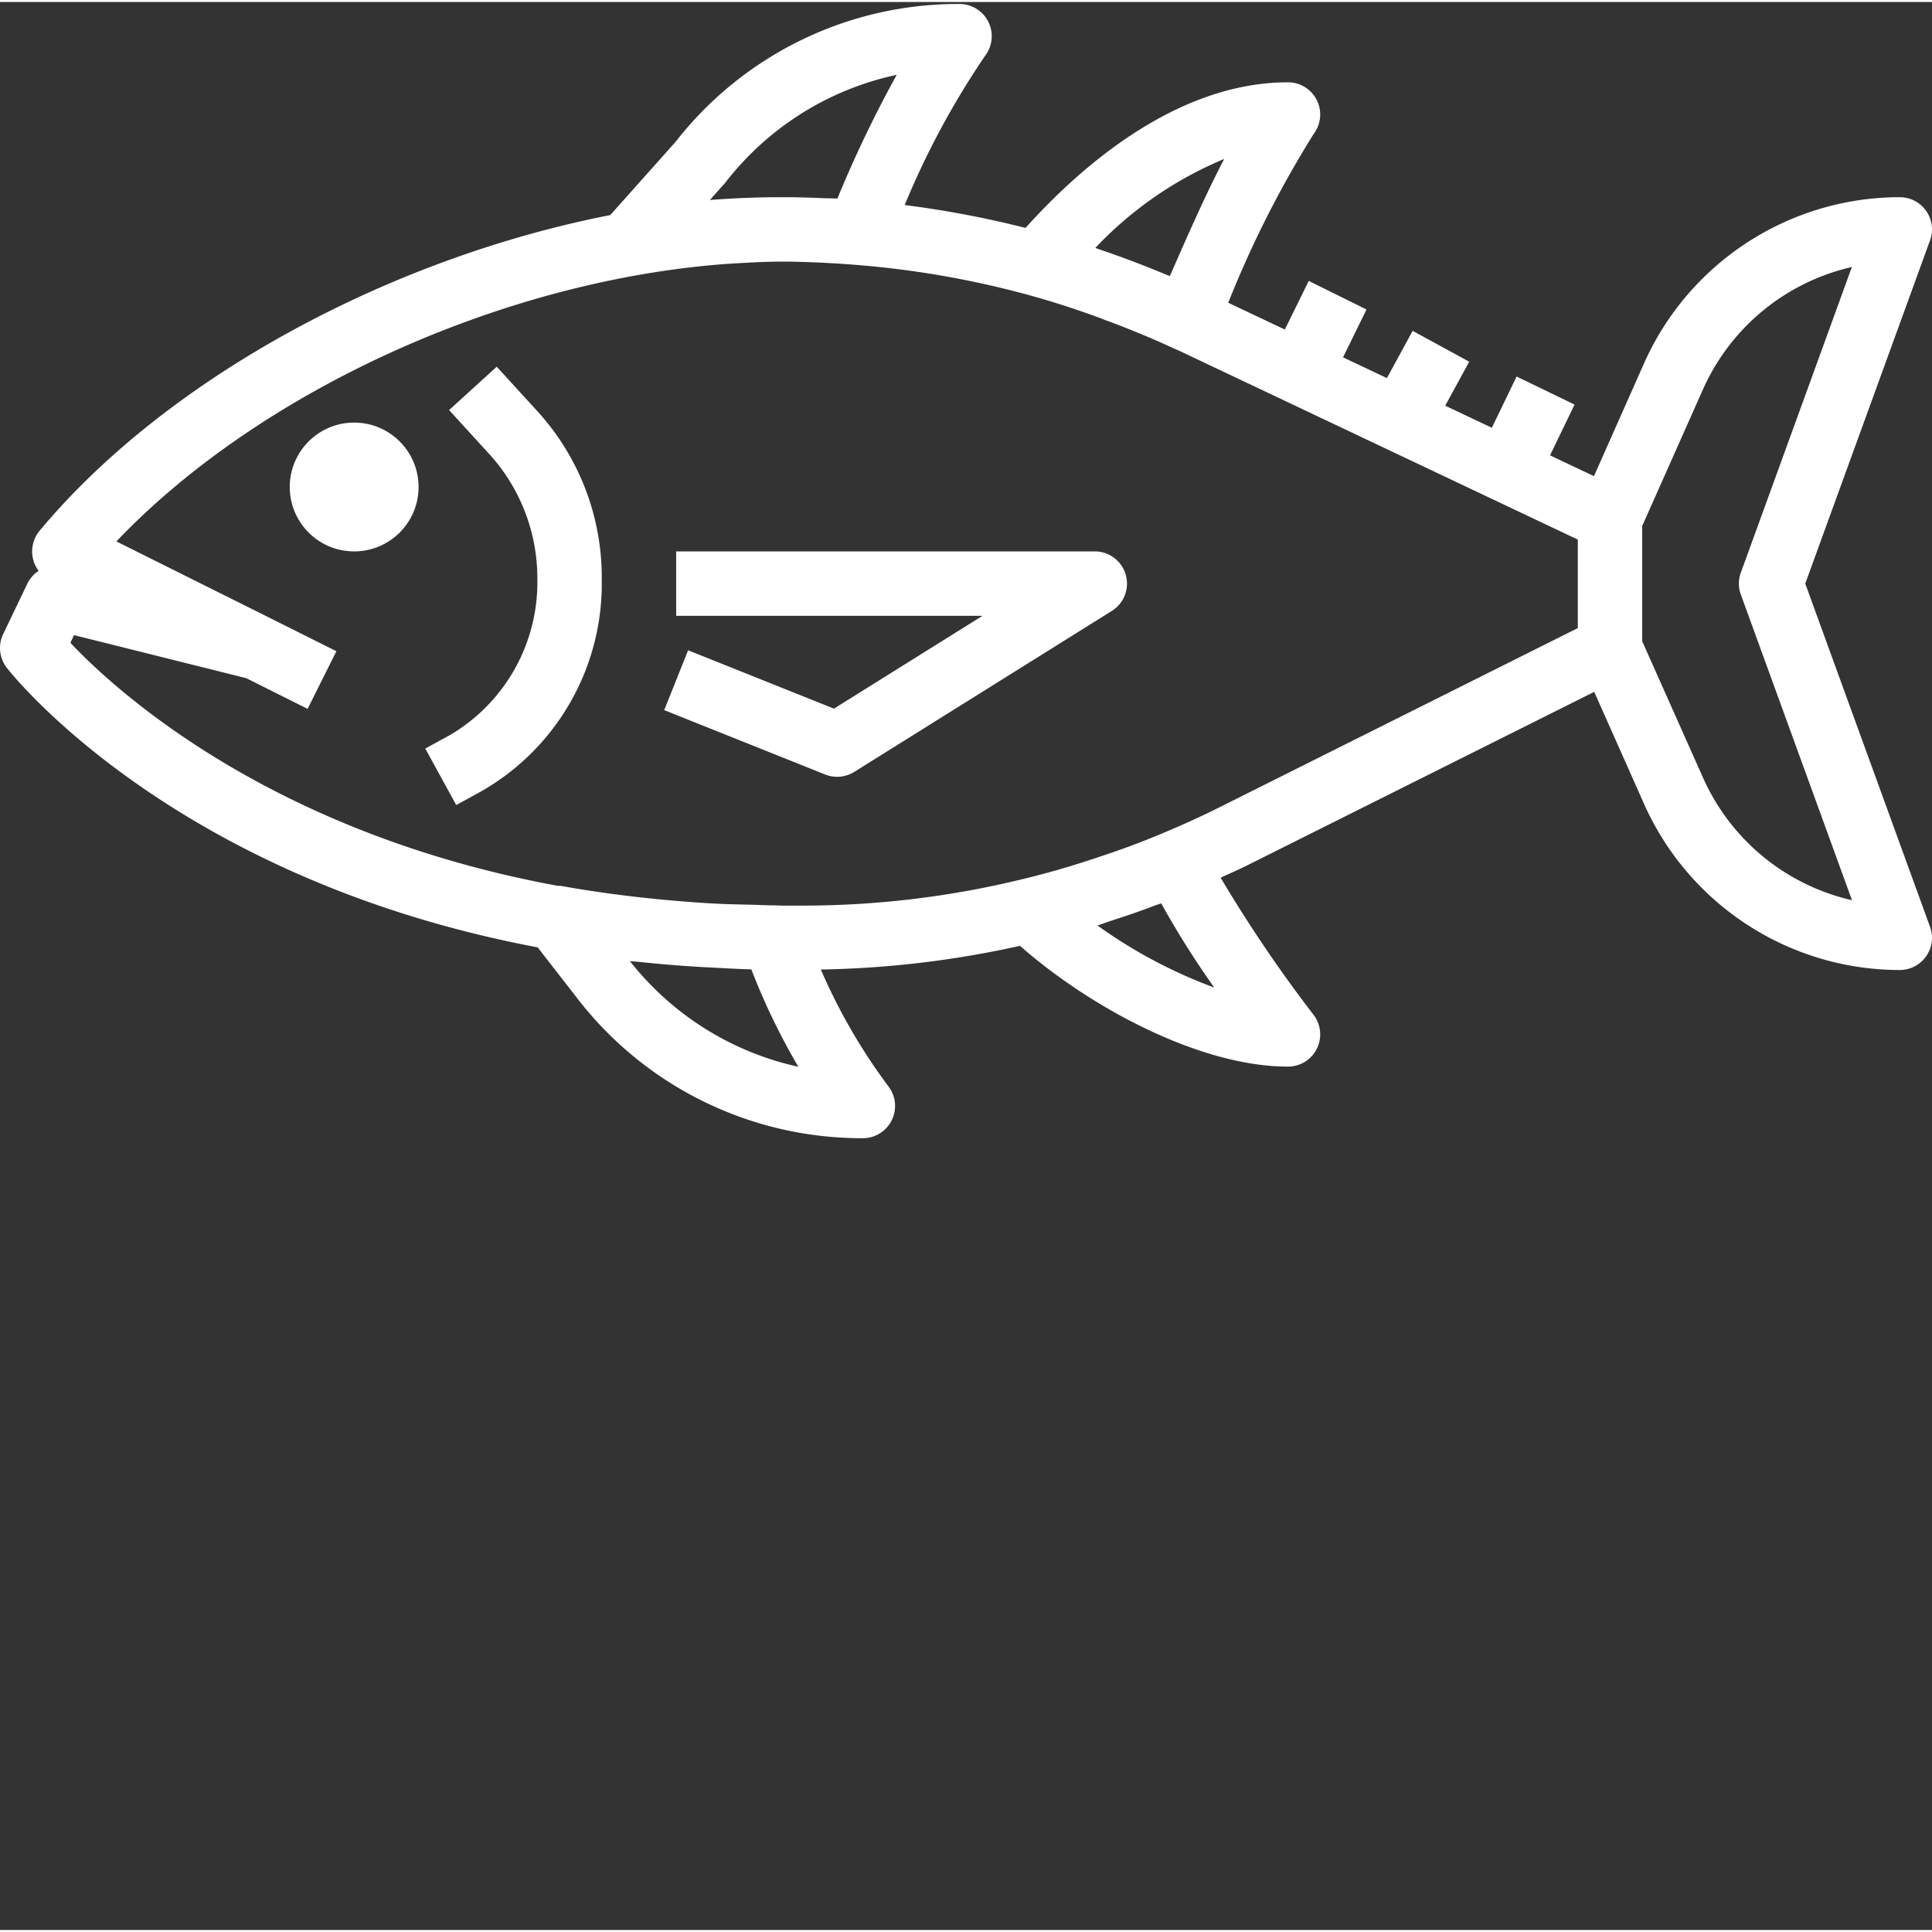 <svg xmlns="http://www.w3.org/2000/svg" version="1.1" xmlns:xlink="http://www.w3.org/1999/xlink" width="512" height="512" x="0" y="0" viewBox="0 0 479.99 479" style="enable-background:new 0 0 512 512" xml:space="preserve" class=""><rect x="0" y="0" width="479.99" height="479" fill="#333333" stroke="none"/><g><path d="M478.543 51.91a8.003 8.003 0 0 0-6.555-3.414c-27.48.016-52.379 16.195-63.55 41.305l-12.434 28-10.91-5.168 6.094-12.61-14.399-6.976-6.152 12.738-11.582-5.488 5.957-10.93-14.047-7.664-6.399 11.738-10.898-5.16 5.832-11.883-14.352-7.101-5.941 12.078-14.059-6.656a260.498 260.498 0 0 1 21.243-41.969 7.997 7.997 0 0 0-6.403-12.797c-27.808 0-51.758 21.207-65.207 36.176a248.573 248.573 0 0 0-30.015-5.68 203.848 203.848 0 0 1 20.023-37.152 8.005 8.005 0 0 0 .754-8.379 7.997 7.997 0 0 0-7.152-4.422 88.927 88.927 0 0 0-70.54 34.238l-16.238 18.203C96.734 63.695 41.508 93.376 9.836 131.368a8.055 8.055 0 0 0-1.68 6.77 8.161 8.161 0 0 0 1.442 3.199 7.905 7.905 0 0 0-2.817 3.2L.79 157.03a8.002 8.002 0 0 0 .895 8.375c1.976 2.547 42.203 52.563 131.898 69.465l9.91 12.754a89.254 89.254 0 0 0 70.883 34.656 8.004 8.004 0 0 0 7.152-4.422 8.004 8.004 0 0 0-.754-8.379 144.287 144.287 0 0 1-16.847-29.105 245.886 245.886 0 0 0 49.48-5.887c17.438 15.352 44.735 30.008 66.582 30.008 3.032 0 5.801-1.71 7.157-4.422a8.005 8.005 0 0 0-.754-8.379 344.305 344.305 0 0 1-23.137-34.136c2.176-1.008 4.375-1.95 6.527-3.024l86.29-43.144 12.359 27.793c11.172 25.113 36.074 41.3 63.558 41.312a8.012 8.012 0 0 0 6.551-3.414 7.989 7.989 0 0 0 .961-7.32l-31-85.266 31-85.266a7.954 7.954 0 0 0-.957-7.32zm-206.402 9.168a93.482 93.482 0 0 1 32-22.086c-4.801 9.207-9.407 19.77-13.496 29.094-.254-.11-.528-.184-.801-.293a256.637 256.637 0 0 0-16.621-6.305c-.434-.12-.762-.289-1.121-.41zm-95.786-11.887 3.762-4.207a73.143 73.143 0 0 1 42.664-26.886A299.948 299.948 0 0 0 208.04 48.84c-1.226-.07-2.45-.055-3.676-.106-2.949-.132-5.804-.214-8.543-.238h-1.984c-5.902 0-11.559.246-17.48.695zm-19.863 189.09c.801.086 1.602.125 2.403.215 5.949.625 12.046 1.113 18.398 1.414 3.113.16 6.215.356 9.367.426a165.255 165.255 0 0 0 11.68 24.2 73.257 73.257 0 0 1-41.848-26.255zm132-14.344a223.704 223.704 0 0 0 13.176 20.918 121.945 121.945 0 0 1-29.008-15.421c1.05-.32 2.059-.739 3.098-1.075 3.68-1.191 7.328-2.398 10.941-3.808.57-.215 1.18-.39 1.77-.613zm14.16-23.707c-4.511 2.258-9.12 4.32-13.785 6.274-4.972 2.098-10.055 4-15.199 5.695-1.293.442-2.582.863-3.887 1.281a207.676 207.676 0 0 1-14.816 4.215 230.052 230.052 0 0 1-55.13 6.801H194.5c-.734 0-1.414-.055-2.152-.062h-.086c-1.848 0-3.664-.106-5.496-.153-2.825-.066-5.672-.113-8.426-.25-3.512-.168-6.992-.43-10.453-.726-1.45-.114-2.89-.25-4.313-.387-8.113-.797-16.152-1.871-24.219-3.316a4.71 4.71 0 0 0-.664 0c-71.695-13.153-110.398-48.915-121.199-60.395l.899-1.91 42.789 10.695 15.242 7.625 7.152-14.32-16-8-38.656-19.281c35.734-37.52 96.07-64.856 151.52-68.938 4.71-.293 9.43-.582 14.062-.582 3.242 0 6.473.137 9.715.274 2.504.125 5.101.277 7.941.503a231.974 231.974 0 0 1 44.848 7.926 218.6 218.6 0 0 1 15.723 5.106c1.015.367 2.015.8 3.03 1.136 5.24 1.993 10.458 4.11 15.56 6.489.519.238 1.058.445 1.601.695l99.07 46.934v21.992zM432.5 141.762a7.842 7.842 0 0 0 0 5.468l27.61 75.922a53.545 53.545 0 0 1-37.024-30.464L407.988 158.8v-28.61l15.074-33.886a53.545 53.545 0 0 1 37.024-30.465zm0 0" fill="#ffffff" opacity="1" data-original="#000000"></path><path d="M103.988 120.496c0 8.836-7.164 16-16 16s-16-7.164-16-16 7.164-16 16-16 16 7.164 16 16zM123.406 90.61l-11.832 10.773 10.399 11.387a45.875 45.875 0 0 1 11.527 30.664 43.999 43.999 0 0 1-21.543 38.59l-6.297 3.456 7.688 14.032 6.297-3.457a59.37 59.37 0 0 0 29.855-52.621 61.234 61.234 0 0 0-15.695-41.442zM271.988 136.496h-104v16h76.114l-36.915 23.063-36.23-14.496-5.937 14.867 40 16c.945.375 1.953.57 2.968.566a8.096 8.096 0 0 0 4.242-1.215l64-40a8 8 0 0 0-4.242-14.785zm0 0" fill="#ffffff" opacity="1" data-original="#000000"></path></g></svg>